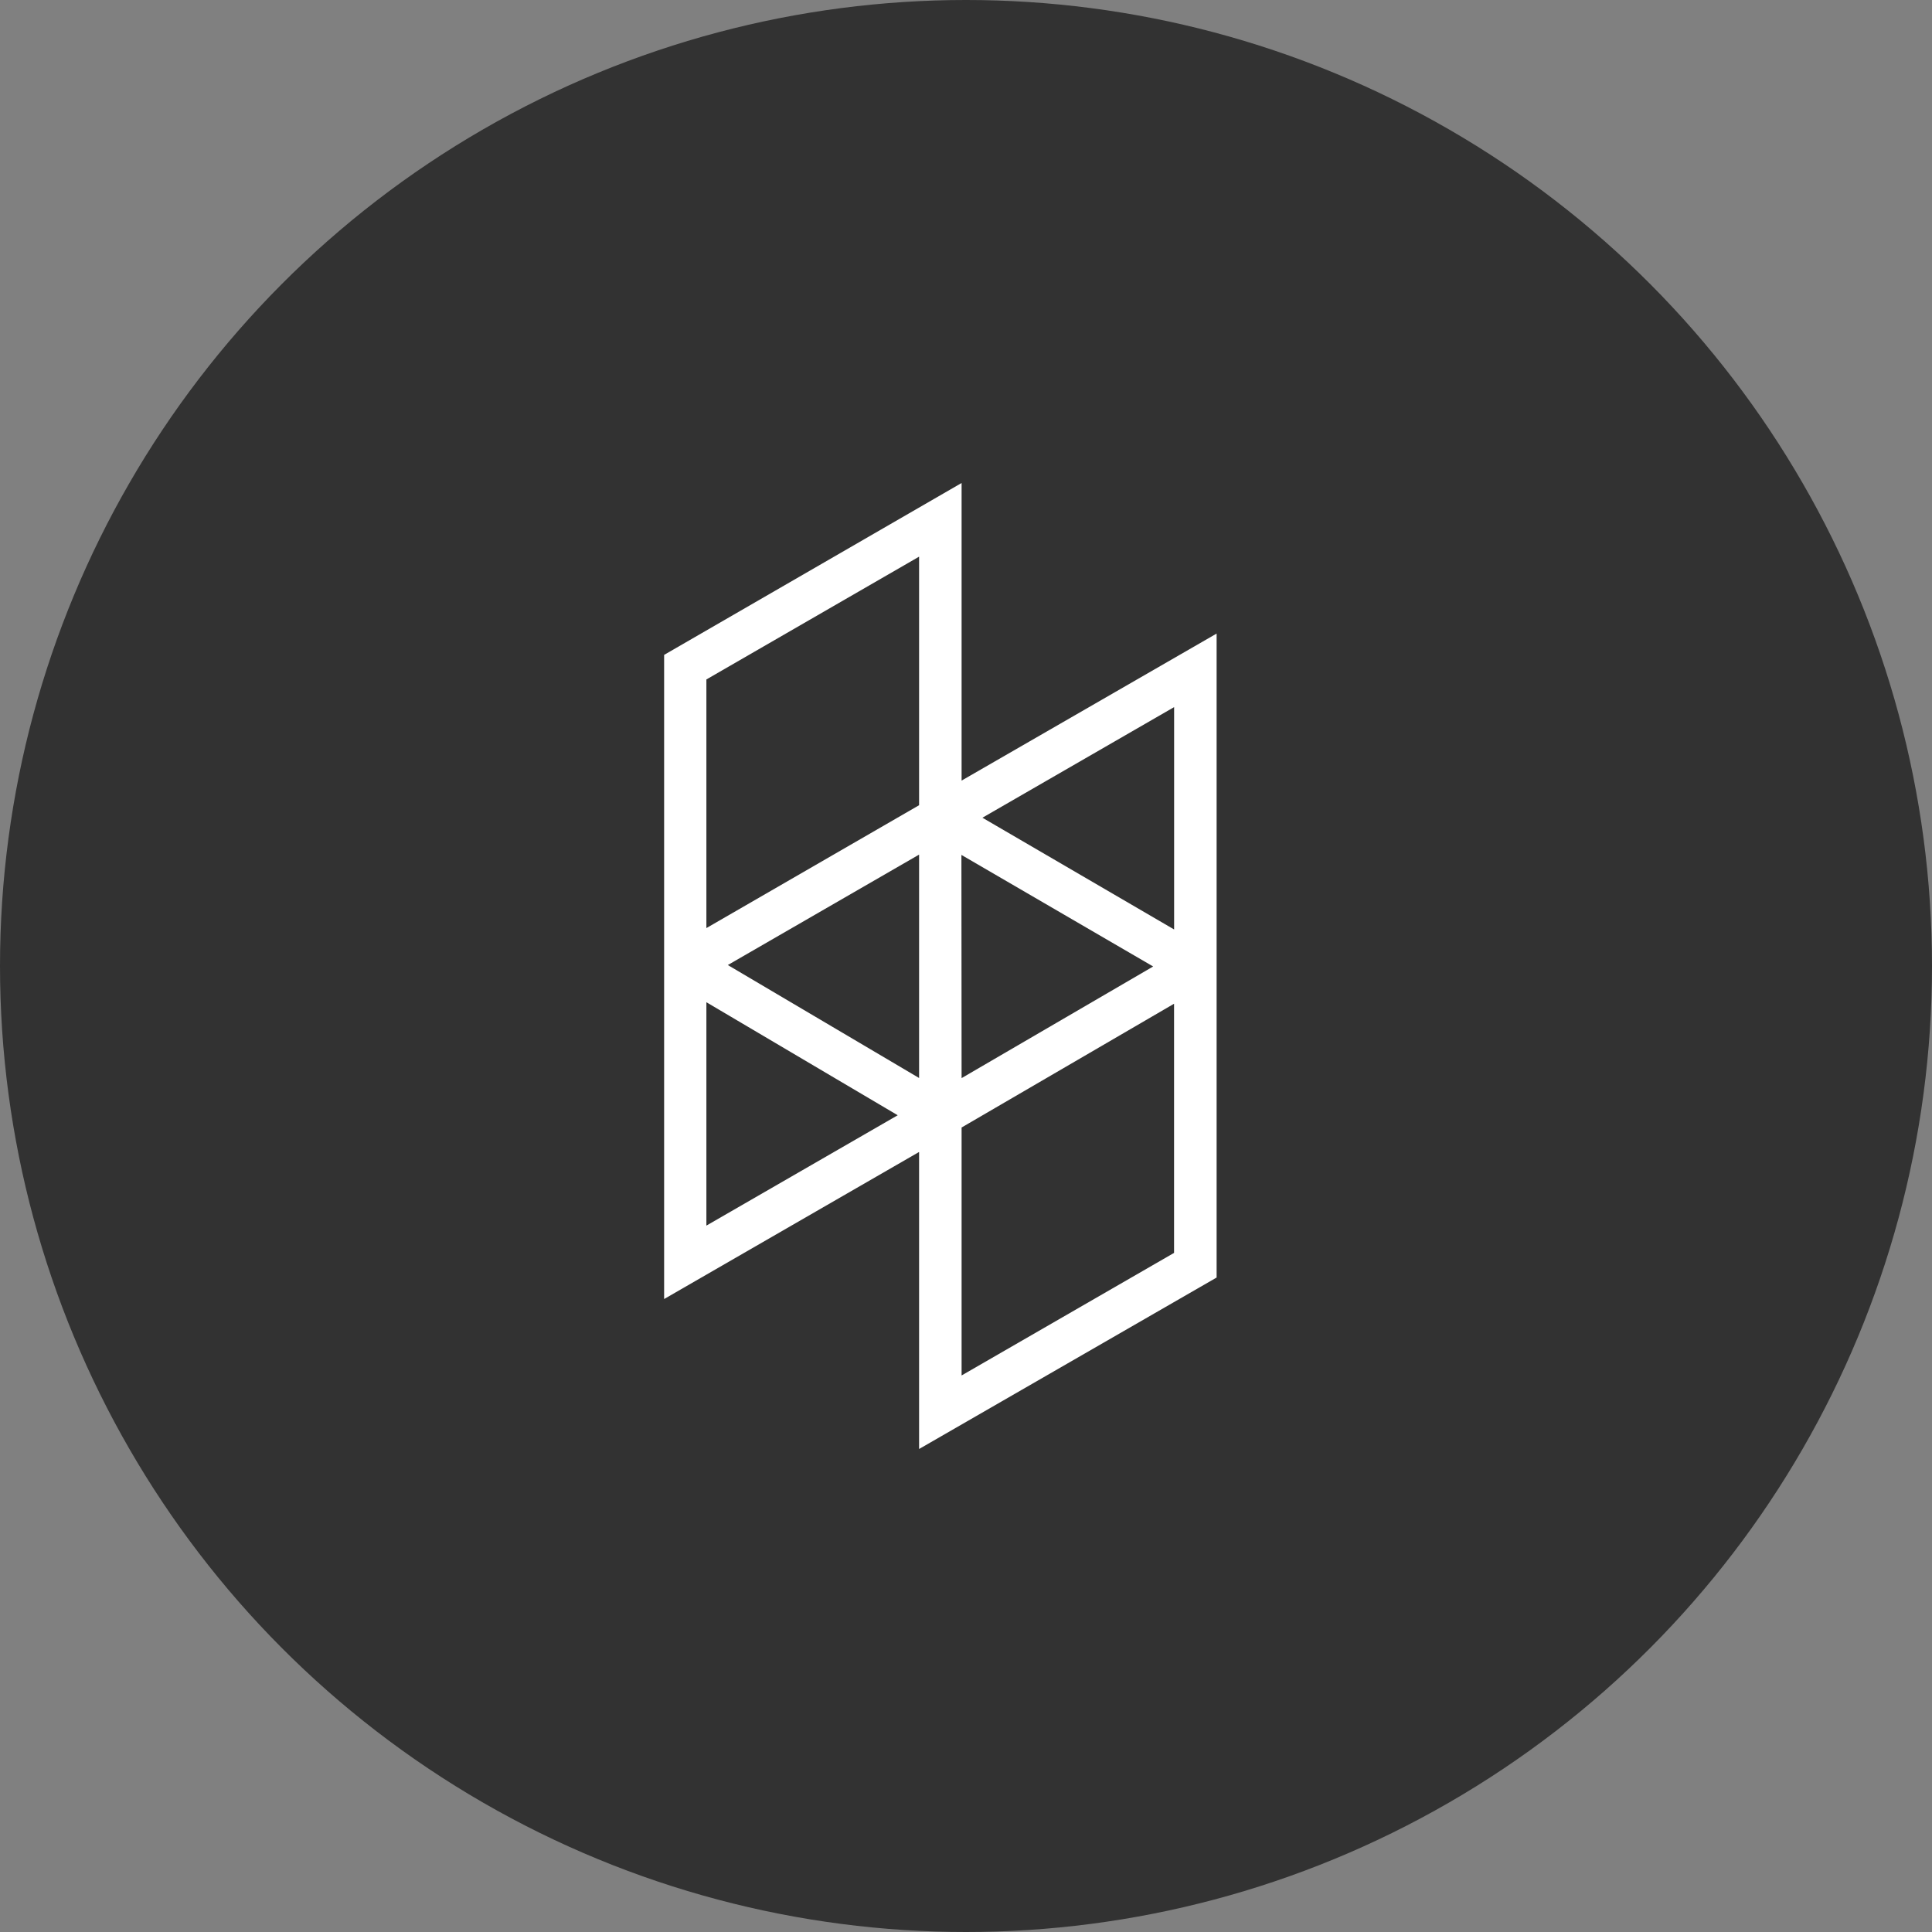 <svg xmlns="http://www.w3.org/2000/svg" width="32" height="32" viewBox="0 0 32 32">
  <rect x="0" y="0" width="32" height="32" fill="#808080" stroke="none"/>
  <g id="Raggruppa_346" data-name="Raggruppa 346" transform="translate(-183 -5149)">
    <circle id="Ellisse_17" data-name="Ellisse 17" cx="16" cy="16" r="16" transform="translate(183 5149)" fill="#323232"/>
    <path id="Tracciato_954" data-name="Tracciato 954" d="M4.927,10.675l3.519-2.05v4.127L4.927,14.782ZM.7,8.6l3.169,1.872L.7,12.3Zm4.224-2.44L8.1,8.008,4.927,9.857ZM1.055,7.984,4.223,6.155v3.7Zm4.217-2.44L8.447,3.712V7.395ZM.7,3.254,4.223,1.22V5.337L.7,7.372ZM4.927,0,0,2.847V13.516l4.218-2.433.005,0V16l4.928-2.84V2.494L4.927,4.929Z" transform="translate(194 5157)" fill="#fff"/>
  </g>
</svg>
